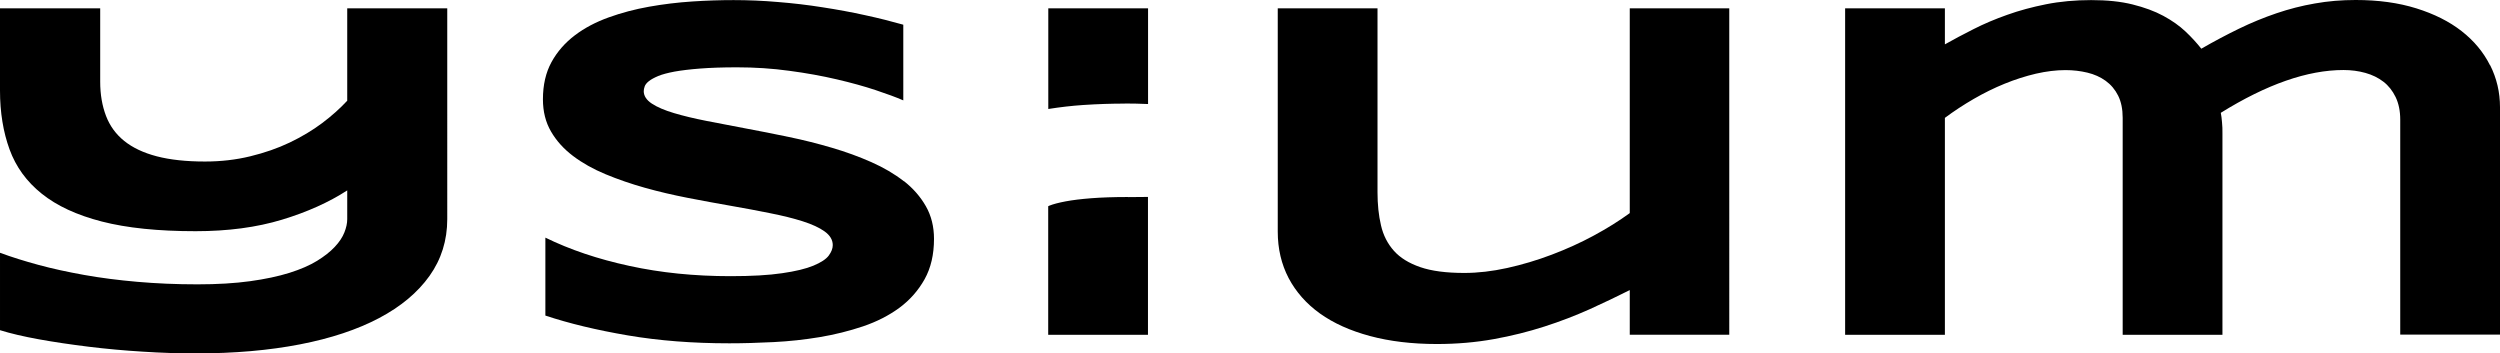 <svg viewBox="0 0 287.42 40.63" xmlns="http://www.w3.org/2000/svg" data-name="Capa 2" id="Capa_2">
  <g data-name="Capa 1-2" id="Capa_1-2">
    <path d="M129.68,22.65c-1.65,0-3.05.05-4.22.14-1.16.09-2.14.21-2.94.36-.79.15-1.42.31-1.89.5-.05.02-.08.04-.12.06v14.78h11.47v-15.85c-1.26,0-2.31.02-2.31.02h.01Z"></path>
    <path d="M129.31,11.9c.88,0,1.77.02,2.68.06V.96h-11.47v11.57c1.33-.21,2.68-.37,4.03-.46,1.67-.11,3.26-.16,4.76-.16h0Z"></path>
    <path d="M39.92,11.58c-.81.87-1.76,1.73-2.88,2.57s-2.36,1.58-3.74,2.24c-1.38.66-2.89,1.18-4.53,1.58-1.64.4-3.37.6-5.21.6-2.16,0-4.01-.2-5.54-.6s-2.77-.99-3.73-1.76c-.96-.77-1.66-1.73-2.1-2.88-.44-1.15-.67-2.46-.67-3.93V.96H0v9.45C0,12.92.37,15.18,1.1,17.18s1.96,3.7,3.7,5.09c1.73,1.39,4.03,2.46,6.91,3.2s6.47,1.11,10.78,1.11c3.71,0,7.02-.44,9.92-1.32,2.91-.88,5.41-2.01,7.51-3.37v3.31c0,.47-.11.98-.33,1.53-.22.55-.58,1.1-1.1,1.65-.52.56-1.2,1.09-2.04,1.61-.85.52-1.91.98-3.18,1.38-1.28.4-2.79.72-4.53.96-1.74.24-3.76.36-6.04.36-2.43,0-4.74-.1-6.91-.29-2.18-.19-4.21-.45-6.11-.79-1.9-.34-3.65-.72-5.27-1.16s-3.09-.9-4.41-1.39v8.9c1.22.38,2.71.73,4.48,1.05s3.67.6,5.7.85,4.11.44,6.25.57c2.13.14,4.17.2,6.11.2,4.41,0,8.39-.35,11.95-1.04,3.56-.69,6.59-1.7,9.09-3.02s4.44-2.94,5.8-4.85c1.36-1.91,2.04-4.09,2.04-6.53V.96h-11.5v10.63h0Z"></path>
    <path d="M103.92,20.84c-1.07-.84-2.32-1.57-3.74-2.2-1.42-.63-2.93-1.18-4.53-1.65s-3.25-.89-4.95-1.24c-1.7-.36-3.35-.68-4.95-.98-1.6-.3-3.11-.59-4.53-.87s-2.67-.58-3.74-.9-1.92-.68-2.54-1.09-.93-.89-.93-1.43c0-.16.04-.35.11-.55s.23-.4.48-.6c.25-.2.6-.39,1.07-.59.46-.19,1.09-.36,1.89-.51.79-.14,1.77-.26,2.94-.35,1.16-.09,2.57-.14,4.22-.14,2.06,0,4.07.13,6.03.4,1.96.26,3.77.59,5.44.98,1.67.39,3.16.8,4.48,1.24s2.38.83,3.18,1.18V2.84c-1.34-.38-2.8-.75-4.37-1.09-1.58-.35-3.21-.65-4.9-.91-1.69-.27-3.41-.47-5.15-.61-1.74-.15-3.44-.22-5.09-.22-1.51,0-3.09.05-4.76.16-1.67.11-3.32.31-4.95.6-1.63.29-3.18.7-4.65,1.23-1.47.53-2.77,1.21-3.89,2.06s-2.02,1.87-2.68,3.07c-.66,1.2-.99,2.63-.99,4.29,0,1.4.31,2.64.93,3.7.62,1.07,1.46,2,2.53,2.81,1.07.81,2.32,1.51,3.74,2.1s2.93,1.11,4.53,1.56c1.6.45,3.24.83,4.93,1.16s3.33.63,4.93.91,3.11.56,4.53.85c1.42.28,2.67.59,3.74.93s1.92.73,2.53,1.17c.62.45.93.97.93,1.57,0,.38-.15.78-.46,1.2s-.9.8-1.76,1.16c-.87.36-2.07.65-3.6.87-1.54.23-3.52.34-5.95.34-4.12,0-7.99-.39-11.61-1.18-3.62-.78-6.84-1.87-9.66-3.25v8.96c2.74.91,5.9,1.67,9.48,2.28s7.47.91,11.67.91c1.61,0,3.3-.05,5.09-.14,1.78-.09,3.55-.28,5.29-.57s3.41-.71,4.99-1.24c1.59-.54,2.98-1.25,4.19-2.14,1.2-.89,2.17-1.99,2.89-3.28.72-1.29,1.08-2.84,1.08-4.64,0-1.4-.31-2.65-.93-3.74s-1.46-2.06-2.53-2.9v.02Z"></path>
    <path d="M286.27,7.5c-.75-1.5-1.84-2.81-3.26-3.92s-3.16-1.98-5.21-2.62c-2.05-.64-4.37-.96-6.97-.96-1.63,0-3.19.13-4.7.4-1.51.26-2.98.64-4.42,1.13-1.44.49-2.88,1.08-4.3,1.77-1.42.69-2.87,1.46-4.33,2.3-.52-.66-1.12-1.32-1.82-1.98-.7-.66-1.55-1.26-2.55-1.8s-2.18-.97-3.54-1.31S242.22.01,240.41.01s-3.58.16-5.18.48c-1.6.32-3.09.72-4.48,1.22-1.39.49-2.68,1.04-3.86,1.64-1.19.6-2.28,1.18-3.29,1.75V.96h-11.47v37.53h11.47V13.55c1.05-.78,2.16-1.51,3.32-2.18s2.35-1.26,3.56-1.75c1.2-.49,2.4-.87,3.59-1.15,1.19-.27,2.31-.41,3.39-.41.89,0,1.73.1,2.52.29.79.19,1.49.5,2.1.94s1.09,1.01,1.44,1.71.52,1.55.52,2.55v24.94h11.47V15.32c0-.42,0-.84-.05-1.26-.03-.42-.08-.78-.14-1.09,5.28-3.28,9.98-4.92,14.1-4.92.89,0,1.73.11,2.52.33.79.22,1.49.56,2.07,1.01.59.45,1.06,1.05,1.41,1.77.35.73.53,1.59.53,2.59v24.72h11.47V12.32c0-1.71-.38-3.32-1.13-4.82h-.02Z"></path>
    <path d="M187.37,24.5c-1.22.89-2.59,1.75-4.13,2.58-1.53.83-3.15,1.56-4.84,2.2-1.69.64-3.4,1.15-5.12,1.53-1.72.38-3.37.57-4.93.57-2.08,0-3.77-.22-5.07-.67s-2.31-1.07-3.03-1.88-1.22-1.78-1.48-2.92c-.27-1.14-.4-2.41-.4-3.81V.96h-11.47v25.67c0,1.97.42,3.75,1.25,5.34.84,1.59,2.04,2.95,3.6,4.07,1.57,1.12,3.48,1.98,5.75,2.59s4.83.92,7.7.92c2.29,0,4.46-.19,6.52-.56,2.06-.37,4.01-.86,5.84-1.45,1.84-.59,3.57-1.26,5.2-1.99,1.63-.74,3.16-1.47,4.61-2.2v5.13h11.44V.96h-11.44v23.54h0Z"></path>
  </g>
</svg>